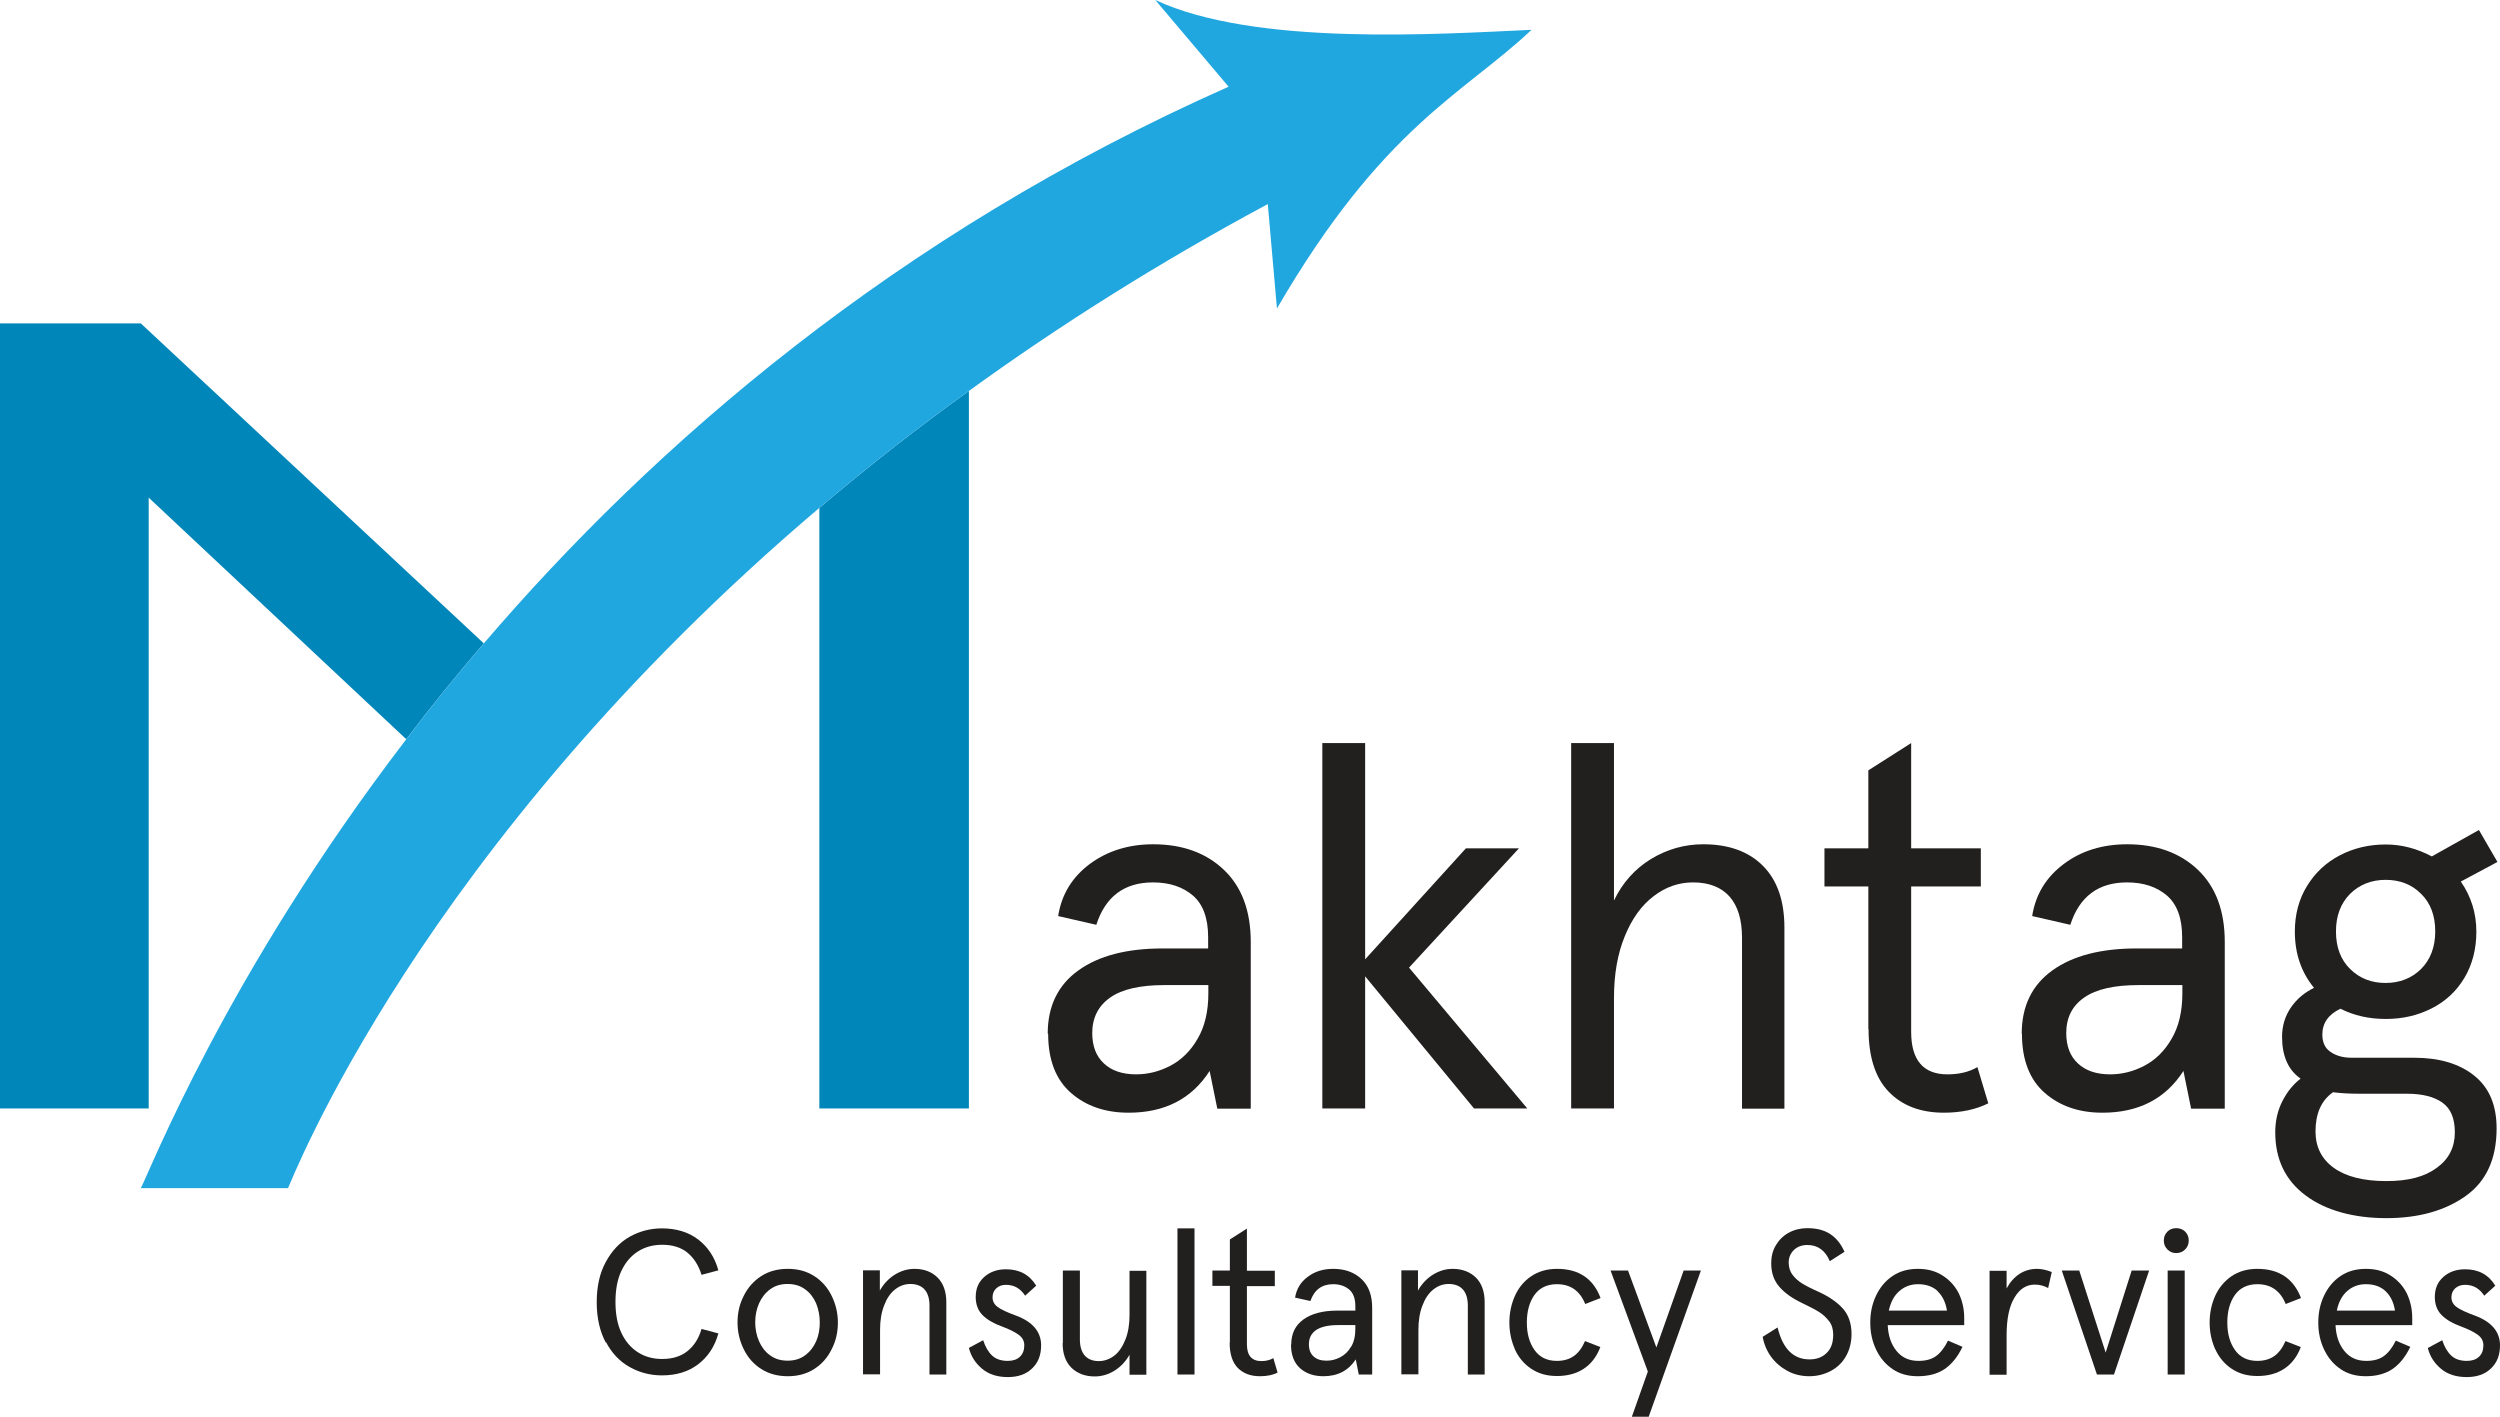<svg id="Layer_2" xmlns="http://www.w3.org/2000/svg" viewBox="0 0 117.35 66.5"><g id="Layer_1-2"><path d="M6.61,15.18l16.1,15.02c-1.31,1.52-2.52,3.02-3.64,4.5l-12.09-11.34v28.67H0V15.18h6.61Z" style="fill:#0086b8;"></path><path d="M45.48,18.35v33.68h-7.02v-28.19c2.17-1.84,4.5-3.68,7.02-5.49Z" style="fill:#0086b8;"></path><path d="M71.89,1.4c-3.2,3.02-6.98,4.53-11.95,13.08l-.43-4.9c-5.2,2.79-9.86,5.75-14.03,8.77-2.52,1.81-4.85,3.65-7.02,5.49-18.8,15.95-24.79,31.66-24.94,31.93h-6.91c.42-.77,3.99-10.01,12.46-21.07,1.12-1.48,2.33-2.98,3.64-4.5,7.95-9.28,19.29-19.18,34.96-26.13l-3.44-4.07c4.66,2.18,13.26,1.6,17.66,1.4Z" style="fill:#20a7e0;"></path><path d="M49.18,48.52c0-1.29.48-2.28,1.44-2.97.96-.69,2.28-1.03,3.96-1.03h2.13v-.53c0-.89-.24-1.54-.71-1.95-.48-.41-1.1-.62-1.88-.62-1.34,0-2.23.66-2.66,1.99l-1.79-.41c.16-1.02.66-1.83,1.49-2.45.83-.61,1.82-.92,2.97-.92,1.37,0,2.48.4,3.32,1.2.84.8,1.26,1.93,1.26,3.38v7.83h-1.57l-.36-1.77c-.84,1.31-2.11,1.96-3.8,1.96-1.1,0-2-.31-2.71-.93-.71-.62-1.07-1.55-1.07-2.77h0ZM56.21,48.77c.34-.57.51-1.29.51-2.14v-.39h-2.06c-1.13,0-1.98.19-2.54.58-.56.39-.85.95-.85,1.67,0,.61.18,1.09.55,1.43.36.34.87.51,1.51.51.55,0,1.08-.13,1.6-.4.52-.27.95-.69,1.28-1.26Z" style="fill:#221f1f;"></path><polygon points="64.08 34.88 64.08 45.03 68.81 39.82 71.3 39.82 66.14 45.42 71.69 52.03 69.19 52.03 64.08 45.83 64.08 52.03 62.07 52.03 62.07 34.88 64.08 34.88 64.08 34.88" style="fill:#221f1f;"></polygon><path d="M75.76,34.88v7.39c.4-.84.99-1.49,1.74-1.95.76-.46,1.58-.69,2.45-.69,1.2,0,2.13.34,2.8,1.01.67.67,1.01,1.64,1.01,2.9v8.5h-1.99v-8.02c0-.84-.19-1.48-.58-1.93-.39-.44-.96-.67-1.72-.67-.66,0-1.28.21-1.84.64-.57.43-1.02,1.05-1.36,1.88-.34.82-.51,1.79-.51,2.91v5.18h-2.01v-17.15h2.01Z" style="fill:#221f1f;"></path><path d="M87.7,48.3v-6.69h-2.06v-1.79h2.06v-3.66l2.01-1.28v4.94h3.27v1.79h-3.27v6.83c0,1.32.57,1.99,1.7,1.99.55,0,1.02-.11,1.41-.34l.51,1.7c-.58.29-1.28.44-2.08.44-1.1,0-1.96-.33-2.59-.98-.63-.65-.95-1.64-.95-2.94h0Z" style="fill:#221f1f;"></path><path d="M94.9,48.52c0-1.29.48-2.28,1.44-2.97.96-.69,2.28-1.03,3.96-1.03h2.13v-.53c0-.89-.24-1.54-.71-1.95-.48-.41-1.1-.62-1.88-.62-1.34,0-2.23.66-2.66,1.99l-1.79-.41c.16-1.02.66-1.83,1.49-2.45s1.82-.92,2.97-.92c1.37,0,2.48.4,3.32,1.2.84.8,1.26,1.93,1.26,3.38v7.83h-1.58l-.36-1.77c-.84,1.31-2.11,1.96-3.8,1.96-1.1,0-2-.31-2.71-.93-.71-.62-1.07-1.55-1.07-2.77h0ZM101.93,48.77c.34-.57.51-1.29.51-2.14v-.39h-2.06c-1.13,0-1.98.19-2.54.58-.57.39-.85.95-.85,1.67,0,.61.18,1.09.55,1.43.36.34.87.51,1.51.51.55,0,1.08-.13,1.6-.4.52-.27.95-.69,1.28-1.26Z" style="fill:#221f1f;"></path><path d="M106.8,53.15c0-.53.11-1.02.33-1.45.22-.44.5-.79.86-1.07-.58-.4-.87-1.06-.87-1.96,0-.52.14-.97.41-1.37.27-.4.64-.71,1.09-.93-.6-.73-.9-1.61-.9-2.64,0-.81.19-1.52.57-2.14.38-.62.89-1.1,1.54-1.44.65-.34,1.37-.51,2.16-.51.74,0,1.46.19,2.16.56l2.21-1.24.87,1.5-1.72.92c.48.69.73,1.48.73,2.35,0,.82-.19,1.55-.56,2.17-.37.62-.88,1.1-1.53,1.43-.65.33-1.36.5-2.16.5s-1.49-.16-2.13-.48c-.57.27-.85.68-.85,1.21,0,.37.13.65.39.82.26.18.59.27.99.27h2.93c1.18,0,2.12.28,2.82.84.7.56,1.05,1.38,1.05,2.48,0,1.42-.48,2.48-1.45,3.17-.97.69-2.21,1.04-3.73,1.04s-2.85-.36-3.79-1.07c-.95-.71-1.42-1.7-1.42-2.96h0ZM115.23,53.15c0-.65-.19-1.11-.58-1.39-.39-.28-.95-.42-1.67-.42h-2.21c-.45,0-.87-.02-1.26-.07-.55.39-.82,1-.82,1.84,0,.73.29,1.3.86,1.71.57.41,1.39.62,2.46.62s1.81-.21,2.37-.62c.57-.41.85-.97.85-1.66ZM114.31,43.72c0-.74-.22-1.33-.67-1.77-.44-.44-1-.65-1.66-.65s-1.22.22-1.66.65c-.44.44-.67,1.03-.67,1.77s.22,1.33.67,1.77,1,.65,1.66.65,1.22-.22,1.66-.65c.44-.44.67-1.03.67-1.77Z" style="fill:#221f1f;"></path><path d="M28.44,63.03c-.28-.52-.43-1.16-.43-1.9s.14-1.38.43-1.9c.28-.52.66-.92,1.12-1.18.47-.26.97-.39,1.51-.39.67,0,1.24.17,1.7.52.46.35.78.83.95,1.45l-.79.21c-.14-.45-.36-.79-.66-1.04-.31-.25-.7-.37-1.19-.37-.42,0-.8.1-1.13.31-.33.21-.59.51-.78.91-.19.4-.28.89-.28,1.46s.09,1.06.28,1.46c.19.4.45.7.78.91.33.21.71.31,1.13.31.48,0,.88-.12,1.19-.37.31-.25.53-.59.66-1.04l.79.21c-.17.62-.49,1.1-.95,1.45-.46.35-1.02.52-1.7.52-.54,0-1.05-.13-1.51-.39-.47-.26-.84-.65-1.12-1.18h0Z" style="fill:#221f1f;"></path><path d="M34.91,63.33c-.19-.39-.29-.8-.29-1.25s.09-.86.29-1.25c.19-.39.47-.7.82-.93.36-.23.77-.34,1.25-.34s.88.11,1.24.34c.36.23.63.54.82.93.19.39.29.8.29,1.25s-.09.86-.29,1.25c-.19.39-.46.7-.82.93-.36.23-.77.34-1.24.34s-.89-.11-1.25-.34c-.36-.23-.63-.54-.82-.93h0ZM38.31,62.96c.12-.27.17-.57.17-.89s-.06-.61-.17-.89c-.12-.27-.29-.5-.52-.66-.23-.17-.5-.25-.82-.25s-.59.08-.82.25c-.23.17-.4.39-.52.66-.12.27-.18.57-.18.89s.06.61.18.89c.12.27.29.5.52.66.23.17.5.25.82.25s.59-.08.82-.25c.23-.17.4-.39.52-.66Z" style="fill:#221f1f;"></path><path d="M41.3,59.64v.94c.17-.31.41-.56.69-.74.29-.18.6-.28.93-.28.46,0,.82.14,1.09.41.27.27.41.66.41,1.15v3.4h-.79v-3.23c0-.34-.08-.59-.23-.76-.15-.17-.38-.26-.67-.26-.26,0-.51.09-.72.26-.22.17-.39.43-.51.75-.13.33-.19.71-.19,1.15v2.08h-.8v-4.88h.8Z" style="fill:#221f1f;"></path><path d="M45.48,63.27l.67-.36c.1.31.24.55.42.72.18.17.43.25.73.25.24,0,.43-.06.57-.19.14-.13.21-.31.21-.54,0-.21-.09-.37-.27-.5-.18-.13-.44-.26-.79-.39-.39-.14-.69-.32-.9-.53-.21-.21-.32-.5-.32-.85,0-.39.13-.7.4-.94.27-.24.61-.36,1.02-.36.63,0,1.1.25,1.42.77l-.52.47c-.22-.34-.52-.51-.9-.51-.18,0-.33.05-.45.16-.12.11-.18.25-.18.43s.08.33.24.45c.16.12.44.25.85.4.79.29,1.19.76,1.19,1.4,0,.46-.14.82-.43,1.09-.28.27-.66.4-1.13.4-.5,0-.9-.13-1.21-.39-.31-.26-.51-.57-.61-.94h0Z" style="fill:#221f1f;"></path><path d="M49.89,63.04v-3.4h.8v3.23c0,.34.08.59.23.76.15.17.37.26.66.26.26,0,.51-.09.73-.26.22-.17.39-.43.52-.76.13-.33.19-.71.19-1.15v-2.07h.79v4.88h-.79v-.94c-.17.31-.41.56-.69.74-.29.18-.6.28-.94.28-.46,0-.82-.14-1.1-.41-.27-.27-.41-.66-.41-1.15h0Z" style="fill:#221f1f;"></path><rect x="55.27" y="57.66" width=".8" height="6.86" style="fill:#221f1f;"></rect><path d="M57.73,63.03v-2.67h-.82v-.72h.82v-1.46l.8-.51v1.98h1.31v.72h-1.31v2.73c0,.53.23.79.68.79.22,0,.41-.05.56-.14l.2.68c-.23.12-.51.17-.83.17-.44,0-.78-.13-1.04-.39-.25-.26-.38-.65-.38-1.18h0Z" style="fill:#221f1f;"></path><path d="M60.61,63.12c0-.52.19-.91.58-1.19.38-.27.91-.41,1.58-.41h.85v-.21c0-.36-.1-.62-.29-.78-.19-.16-.44-.25-.75-.25-.54,0-.89.27-1.07.79l-.72-.16c.07-.41.26-.73.6-.98.33-.25.73-.37,1.19-.37.55,0,.99.16,1.33.48.34.32.5.77.5,1.35v3.13h-.63l-.14-.71c-.34.52-.84.79-1.52.79-.44,0-.8-.12-1.09-.37-.28-.25-.43-.62-.43-1.11h0ZM63.42,63.22c.14-.23.2-.52.2-.86v-.16h-.82c-.45,0-.79.08-1.02.23-.23.16-.34.38-.34.67,0,.25.07.44.22.57.15.14.35.2.61.2.22,0,.43-.05.64-.16.21-.11.38-.27.51-.5Z" style="fill:#221f1f;"></path><path d="M66.56,59.64v.94c.17-.31.41-.56.69-.74.29-.18.6-.28.93-.28.46,0,.82.14,1.1.41.27.27.41.66.41,1.15v3.4h-.79v-3.23c0-.34-.08-.59-.23-.76-.15-.17-.38-.26-.67-.26-.27,0-.51.09-.72.26-.22.17-.39.43-.51.75-.13.33-.19.71-.19,1.15v2.08h-.8v-4.88h.8Z" style="fill:#221f1f;"></path><path d="M71.11,63.33c-.17-.38-.26-.8-.26-1.25s.09-.87.26-1.25c.17-.38.42-.69.76-.92.34-.23.74-.35,1.22-.35,1.02,0,1.7.46,2.04,1.37l-.72.28c-.25-.62-.69-.93-1.33-.93-.46,0-.81.17-1.05.5-.24.34-.36.77-.36,1.3s.12.95.36,1.29c.24.34.59.51,1.05.51.32,0,.59-.08.8-.23.21-.15.39-.39.52-.7l.72.28c-.17.45-.43.79-.78,1.02-.35.23-.77.34-1.26.34s-.88-.12-1.22-.35c-.34-.23-.59-.54-.76-.92h0Z" style="fill:#221f1f;"></path><polygon points="77.39 66.5 76.6 66.5 77.35 64.38 75.6 59.64 76.42 59.64 77.75 63.25 79.03 59.64 79.84 59.64 77.39 66.5 77.39 66.5" style="fill:#221f1f;"></polygon><path d="M83.13,63.68c-.2-.28-.33-.59-.39-.93l.7-.44c.24,1,.74,1.5,1.5,1.5.33,0,.6-.1.8-.3.21-.2.31-.48.31-.86,0-.25-.06-.46-.19-.63-.13-.17-.29-.32-.48-.44-.19-.12-.47-.26-.82-.43-.44-.21-.79-.46-1.04-.75-.25-.29-.38-.65-.38-1.1,0-.32.07-.6.22-.85.15-.25.35-.45.61-.59.26-.14.55-.21.87-.21.45,0,.81.1,1.09.29.28.19.49.46.65.82l-.69.44c-.21-.5-.56-.76-1.05-.76-.26,0-.48.08-.64.24-.16.16-.24.36-.24.58s.06.42.18.58c.12.16.28.3.46.41.18.11.43.24.75.38.5.23.88.49,1.15.79.27.3.41.7.41,1.2,0,.39-.09.74-.26,1.04-.17.3-.41.53-.71.69-.3.16-.64.25-1.01.25s-.72-.08-1.03-.25c-.31-.17-.57-.39-.77-.67h0Z" style="fill:#221f1f;"></path><path d="M88.61,62.2c.02.5.16.9.41,1.21.25.31.59.47,1.03.47.34,0,.61-.07.82-.22.21-.15.4-.39.57-.73l.68.29c-.23.48-.52.83-.85,1.05-.33.22-.75.33-1.25.33-.46,0-.86-.11-1.19-.34-.34-.23-.59-.54-.77-.92-.18-.38-.27-.8-.27-1.26s.09-.88.27-1.26c.18-.38.43-.69.77-.92.34-.23.73-.34,1.19-.34s.83.1,1.16.31c.33.21.58.48.76.83.17.35.26.74.26,1.16v.34h-3.6ZM90.96,60.61c-.23-.22-.54-.33-.93-.33-.34,0-.63.11-.87.32-.25.21-.41.52-.5.92h2.73c-.06-.38-.2-.68-.44-.91Z" style="fill:#221f1f;"></path><path d="M94.19,59.64v.84c.16-.3.36-.52.6-.68.25-.16.52-.24.83-.24.21,0,.44.05.69.15l-.17.75c-.2-.11-.41-.16-.63-.16-.39,0-.71.2-.95.61-.25.41-.37,1-.37,1.78v1.84h-.8v-4.88h.8Z" style="fill:#221f1f;"></path><polygon points="97.6 59.64 98.84 63.49 100.06 59.64 100.88 59.64 99.23 64.52 98.43 64.52 96.78 59.64 97.6 59.64 97.6 59.64" style="fill:#221f1f;"></polygon><path d="M101.57,58.23c0-.17.06-.31.17-.42.11-.11.25-.16.41-.16s.31.05.42.16c.11.11.17.25.17.42s-.06.31-.17.42c-.11.11-.25.17-.42.17s-.3-.06-.41-.17c-.11-.11-.17-.25-.17-.41h0ZM101.75,59.64h.8v4.88h-.8v-4.88Z" style="fill:#221f1f;"></path><path d="M103.98,63.33c-.17-.38-.26-.8-.26-1.25s.09-.87.26-1.25c.17-.38.43-.69.76-.92.34-.23.74-.35,1.22-.35,1.02,0,1.7.46,2.05,1.37l-.72.28c-.25-.62-.69-.93-1.33-.93-.46,0-.81.17-1.05.5-.24.34-.36.77-.36,1.3s.12.95.36,1.29c.24.34.59.51,1.05.51.32,0,.59-.08.8-.23.21-.15.39-.39.52-.7l.72.28c-.17.45-.43.79-.78,1.02-.35.23-.77.34-1.26.34s-.88-.12-1.22-.35c-.34-.23-.59-.54-.76-.92h0Z" style="fill:#221f1f;"></path><path d="M109.63,62.2c.02.5.16.9.41,1.21.25.31.59.47,1.03.47.34,0,.61-.07.82-.22.21-.15.4-.39.57-.73l.68.29c-.23.48-.52.83-.85,1.05-.33.22-.75.33-1.24.33-.46,0-.86-.11-1.19-.34-.34-.23-.59-.54-.77-.92-.18-.38-.27-.8-.27-1.26s.09-.88.27-1.26c.18-.38.43-.69.77-.92.34-.23.73-.34,1.19-.34s.83.1,1.16.31c.33.21.58.48.76.83.17.35.26.74.26,1.16v.34h-3.6ZM111.98,60.61c-.23-.22-.54-.33-.93-.33-.34,0-.63.11-.87.32s-.41.52-.49.92h2.73c-.06-.38-.2-.68-.44-.91Z" style="fill:#221f1f;"></path><path d="M113.97,63.27l.67-.36c.1.31.24.55.42.72.18.17.43.25.73.25.24,0,.43-.06.57-.19.14-.13.21-.31.21-.54,0-.21-.09-.37-.27-.5-.18-.13-.44-.26-.79-.39-.39-.14-.69-.32-.9-.53-.21-.21-.32-.5-.32-.85,0-.39.13-.7.4-.94.27-.24.61-.36,1.02-.36.63,0,1.1.25,1.42.77l-.52.47c-.22-.34-.52-.51-.9-.51-.18,0-.33.05-.46.16-.12.11-.18.25-.18.43s.08.33.24.45c.16.12.44.25.85.4.79.29,1.19.76,1.19,1.4,0,.46-.14.82-.43,1.09-.28.27-.66.4-1.13.4-.5,0-.9-.13-1.21-.39-.31-.26-.51-.57-.61-.94h0Z" style="fill:#221f1f;"></path></g></svg>
